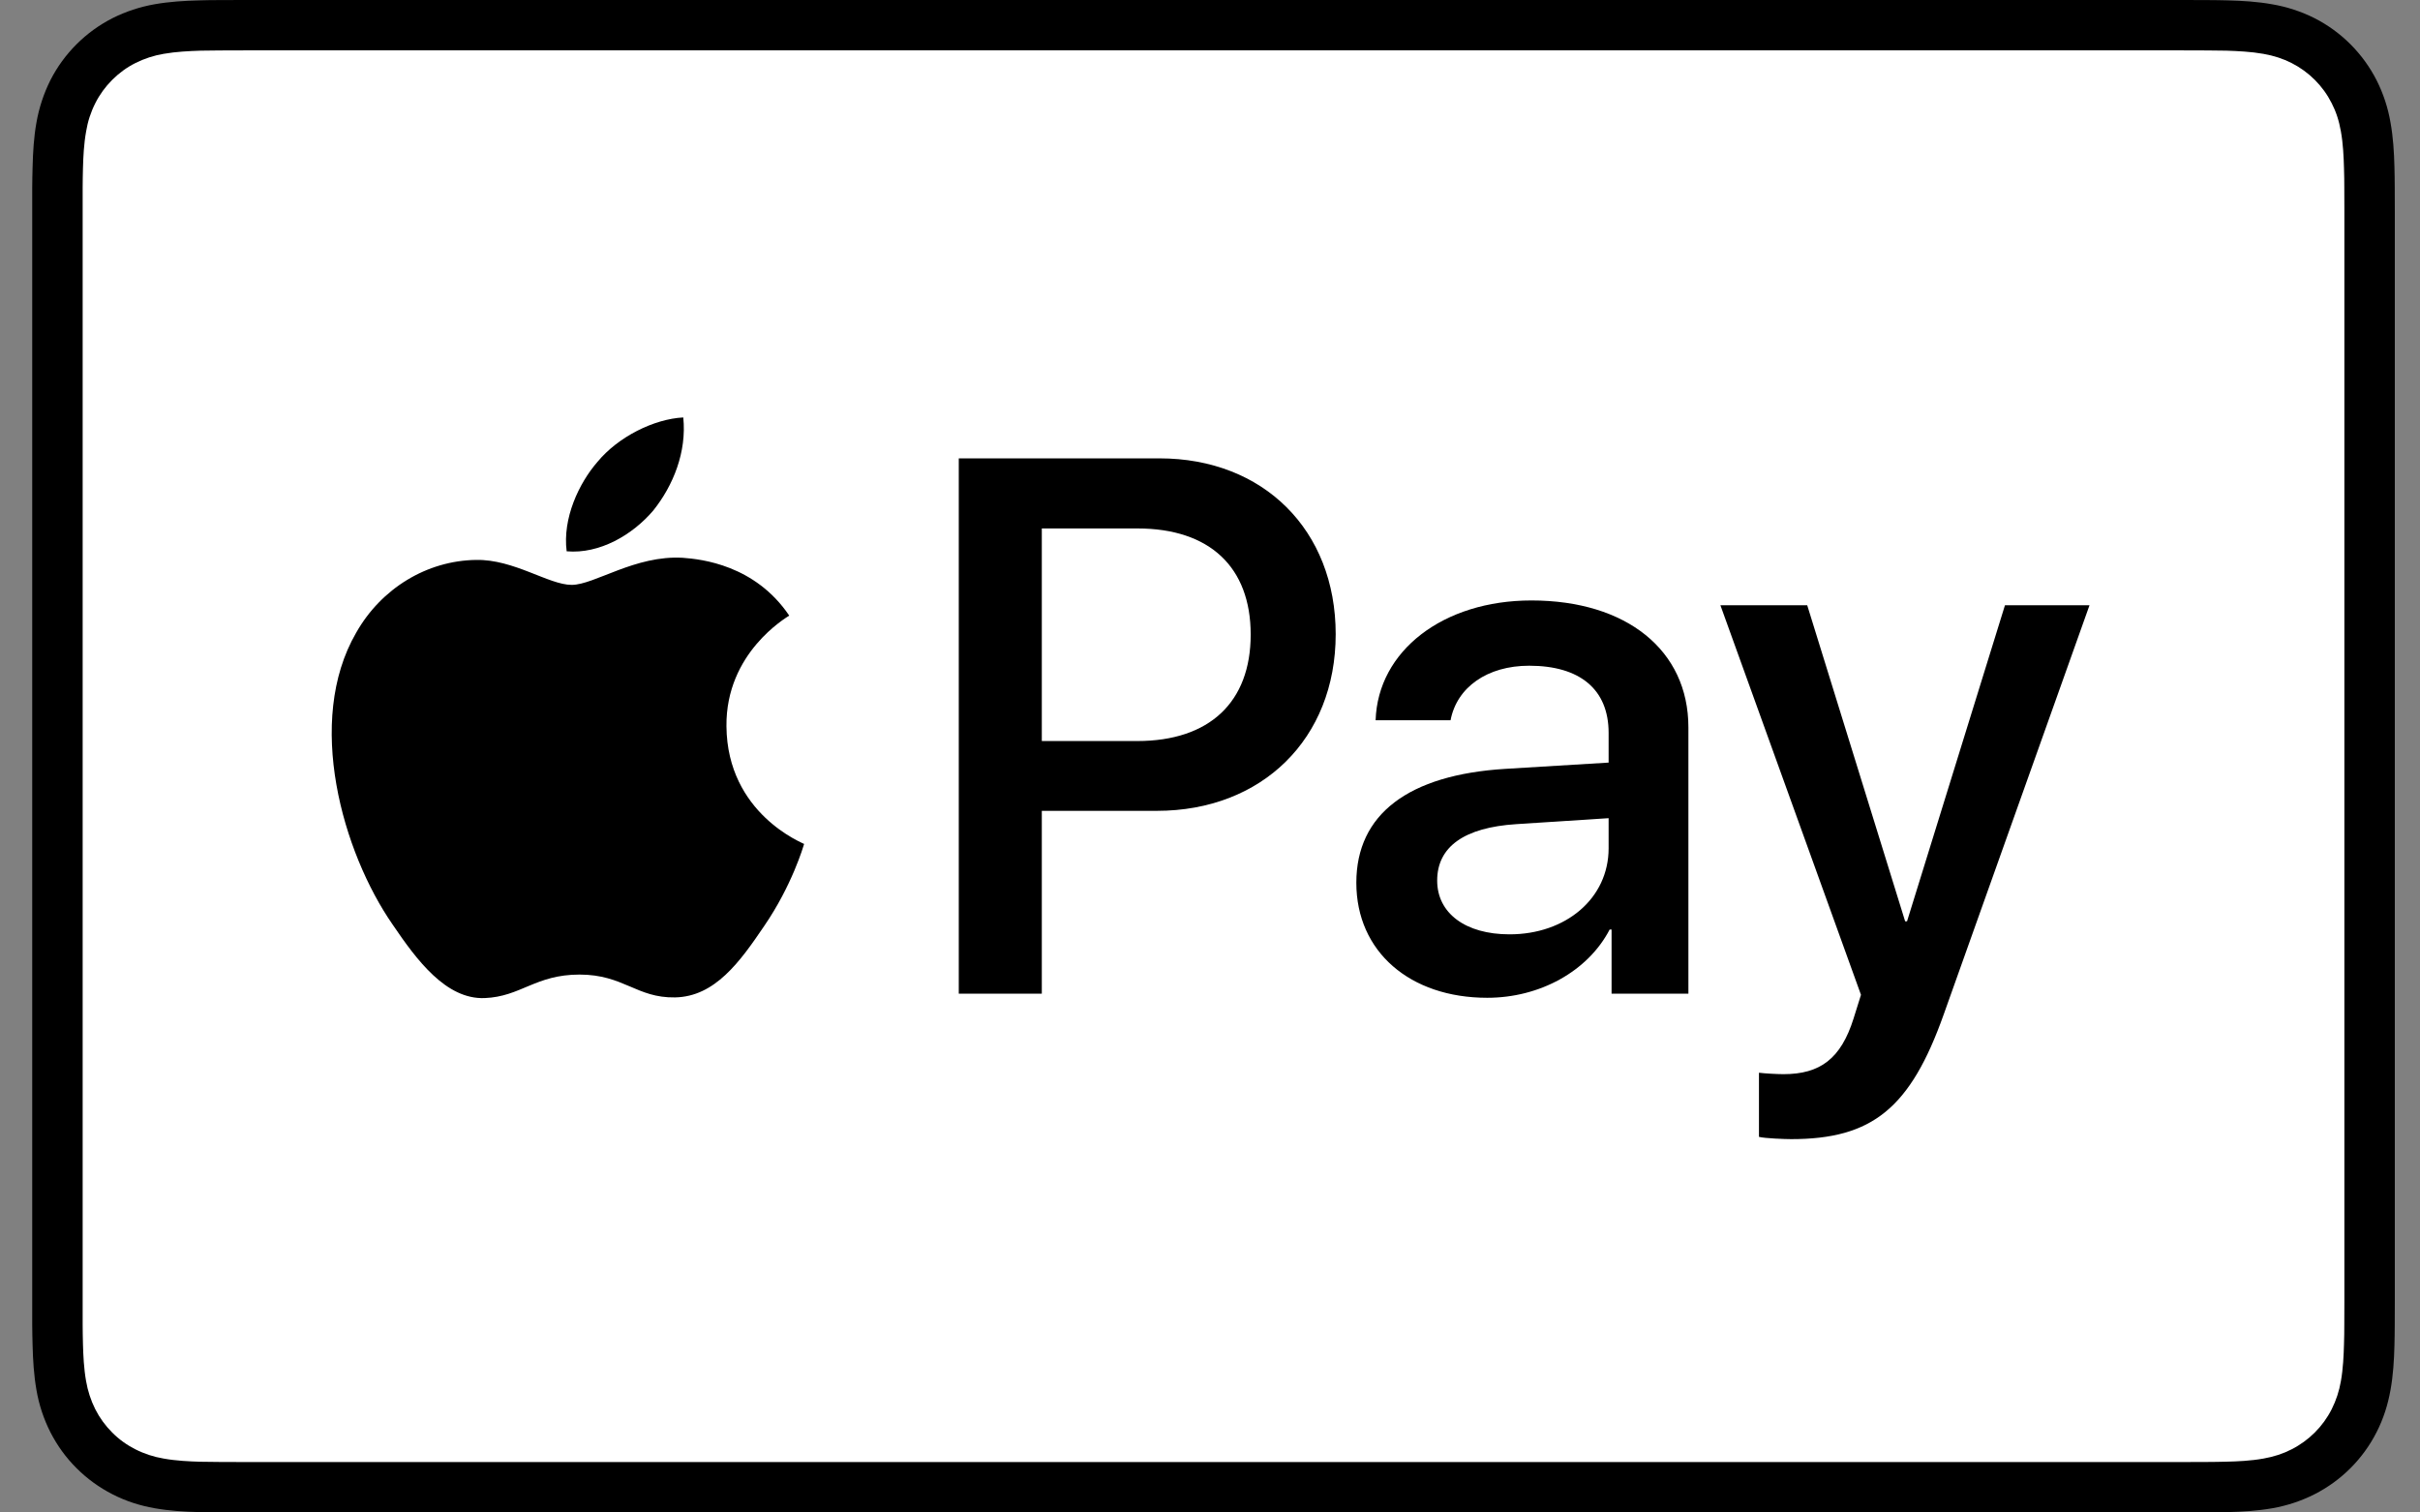 <svg width="32" height="20" viewBox="0 0 32 20" fill="none" xmlns="http://www.w3.org/2000/svg">
<rect x="0" y="0" width="32" height="20" fill="#808080" stroke="none"/>
<g clip-path="url(#clip0_1_187)">
<path d="M28.869 0H3.224C3.117 0 3.01 0 2.903 0.001C2.813 0.001 2.723 0.002 2.633 0.005C2.437 0.01 2.239 0.022 2.046 0.056C1.852 0.09 1.663 0.152 1.488 0.24C1.134 0.42 0.846 0.708 0.666 1.061C0.578 1.237 0.516 1.426 0.482 1.62C0.447 1.814 0.436 2.012 0.431 2.208C0.428 2.297 0.427 2.387 0.426 2.477C0.426 2.584 0.426 2.691 0.426 2.798V17.202C0.426 17.309 0.426 17.416 0.426 17.523C0.427 17.613 0.428 17.703 0.431 17.793C0.436 17.988 0.448 18.186 0.482 18.38C0.515 18.574 0.577 18.762 0.666 18.938C0.756 19.114 0.872 19.275 1.012 19.414C1.151 19.553 1.312 19.67 1.487 19.759C1.666 19.851 1.849 19.909 2.046 19.944C2.239 19.978 2.437 19.99 2.633 19.995C2.723 19.997 2.813 19.998 2.903 19.999C3.01 20 3.117 20 3.224 20H28.869C28.976 20 29.083 20 29.189 19.999C29.279 19.999 29.369 19.997 29.459 19.995C29.655 19.99 29.853 19.978 30.047 19.944C30.241 19.91 30.429 19.848 30.605 19.759C30.959 19.579 31.246 19.292 31.426 18.938C31.517 18.76 31.575 18.576 31.61 18.38C31.645 18.186 31.657 17.988 31.662 17.793C31.664 17.703 31.666 17.613 31.666 17.523C31.667 17.416 31.667 17.309 31.667 17.202V2.798C31.667 2.691 31.667 2.584 31.666 2.477C31.666 2.387 31.664 2.297 31.662 2.208C31.657 2.012 31.645 1.814 31.61 1.62C31.577 1.426 31.515 1.237 31.426 1.061C31.246 0.708 30.959 0.42 30.605 0.24C30.429 0.152 30.241 0.09 30.047 0.057C29.853 0.022 29.655 0.01 29.459 0.005C29.369 0.003 29.279 0.001 29.189 0.001C29.083 0 28.976 0 28.869 0Z" fill="black"/>
<path d="M28.869 0.666L29.184 0.667C29.27 0.667 29.355 0.668 29.441 0.67C29.591 0.675 29.766 0.683 29.929 0.712C30.07 0.737 30.189 0.776 30.303 0.834C30.531 0.95 30.717 1.136 30.832 1.364C30.89 1.477 30.929 1.595 30.954 1.738C30.983 1.899 30.991 2.075 30.995 2.225C30.998 2.31 30.999 2.395 30.999 2.482C31 2.587 31 2.692 31 2.797V17.202C31 17.307 31 17.412 30.999 17.519C30.999 17.604 30.998 17.689 30.995 17.774C30.991 17.924 30.983 18.099 30.954 18.263C30.932 18.392 30.891 18.518 30.832 18.635C30.716 18.864 30.53 19.049 30.302 19.165C30.189 19.223 30.07 19.262 29.93 19.287C29.764 19.317 29.581 19.325 29.444 19.328C29.358 19.33 29.272 19.332 29.184 19.332C29.079 19.333 28.974 19.333 28.869 19.333H3.219C3.116 19.333 3.012 19.333 2.906 19.332C2.821 19.332 2.736 19.331 2.651 19.329C2.511 19.325 2.329 19.317 2.164 19.287C2.033 19.265 1.907 19.224 1.789 19.164C1.676 19.107 1.572 19.032 1.483 18.942C1.393 18.852 1.318 18.749 1.26 18.635C1.201 18.517 1.16 18.391 1.138 18.261C1.109 18.098 1.101 17.923 1.097 17.774C1.095 17.689 1.093 17.604 1.093 17.518L1.093 17.268V2.731L1.093 2.481C1.093 2.396 1.095 2.31 1.097 2.225C1.101 2.076 1.109 1.901 1.139 1.737C1.16 1.607 1.201 1.481 1.261 1.363C1.318 1.25 1.393 1.147 1.483 1.057C1.573 0.967 1.676 0.891 1.79 0.834C1.907 0.775 2.033 0.734 2.163 0.712C2.327 0.683 2.502 0.675 2.652 0.67C2.737 0.668 2.822 0.667 2.907 0.667L3.224 0.666H28.869Z" fill="white"/>
<path d="M8.638 6.751C8.903 6.42 9.082 5.975 9.035 5.52C8.647 5.54 8.174 5.776 7.9 6.108C7.654 6.391 7.437 6.855 7.493 7.29C7.929 7.328 8.364 7.073 8.638 6.751Z" fill="black"/>
<path d="M9.03 7.376C8.398 7.338 7.861 7.734 7.559 7.734C7.257 7.734 6.795 7.394 6.295 7.404C5.644 7.413 5.041 7.781 4.71 8.366C4.031 9.536 4.531 11.273 5.192 12.226C5.512 12.698 5.899 13.217 6.408 13.198C6.889 13.179 7.078 12.887 7.663 12.887C8.247 12.887 8.417 13.198 8.926 13.189C9.455 13.179 9.785 12.717 10.105 12.245C10.474 11.707 10.624 11.188 10.633 11.16C10.624 11.15 9.615 10.763 9.606 9.603C9.596 8.631 10.398 8.168 10.436 8.14C9.983 7.47 9.275 7.394 9.03 7.376" fill="black"/>
<path d="M15.332 6.061C16.705 6.061 17.662 7.008 17.662 8.386C17.662 9.77 16.686 10.722 15.297 10.722H13.776V13.14H12.678V6.061H15.332ZM13.776 9.799H15.037C15.994 9.799 16.538 9.284 16.538 8.391C16.538 7.498 15.994 6.988 15.042 6.988H13.776V9.799Z" fill="black"/>
<path d="M17.935 11.673C17.935 10.765 18.626 10.246 19.902 10.167L21.271 10.084V9.691C21.271 9.117 20.893 8.803 20.221 8.803C19.666 8.803 19.264 9.088 19.181 9.524H18.19C18.219 8.607 19.082 7.94 20.25 7.94C21.506 7.94 22.326 8.597 22.326 9.618V13.14H21.31V12.291H21.285C20.996 12.846 20.358 13.194 19.666 13.194C18.646 13.194 17.935 12.586 17.935 11.673ZM21.271 11.217V10.819L20.049 10.898C19.362 10.942 19.004 11.197 19.004 11.644C19.004 12.075 19.377 12.355 19.961 12.355C20.706 12.355 21.271 11.879 21.271 11.217Z" fill="black"/>
<path d="M23.259 15.033V14.185C23.328 14.194 23.494 14.204 23.583 14.204C24.069 14.204 24.343 13.999 24.51 13.468L24.608 13.155L22.749 8.003H23.897L25.192 12.183H25.217L26.512 8.003H27.63L25.702 13.414C25.261 14.656 24.755 15.063 23.686 15.063C23.602 15.063 23.333 15.053 23.259 15.033Z" fill="black"/>
</g>
<defs>
<clipPath id="clip0_1_187">
<rect width="31.241" height="20" fill="white" transform="translate(0.426)"/>
</clipPath>
</defs>
</svg>
